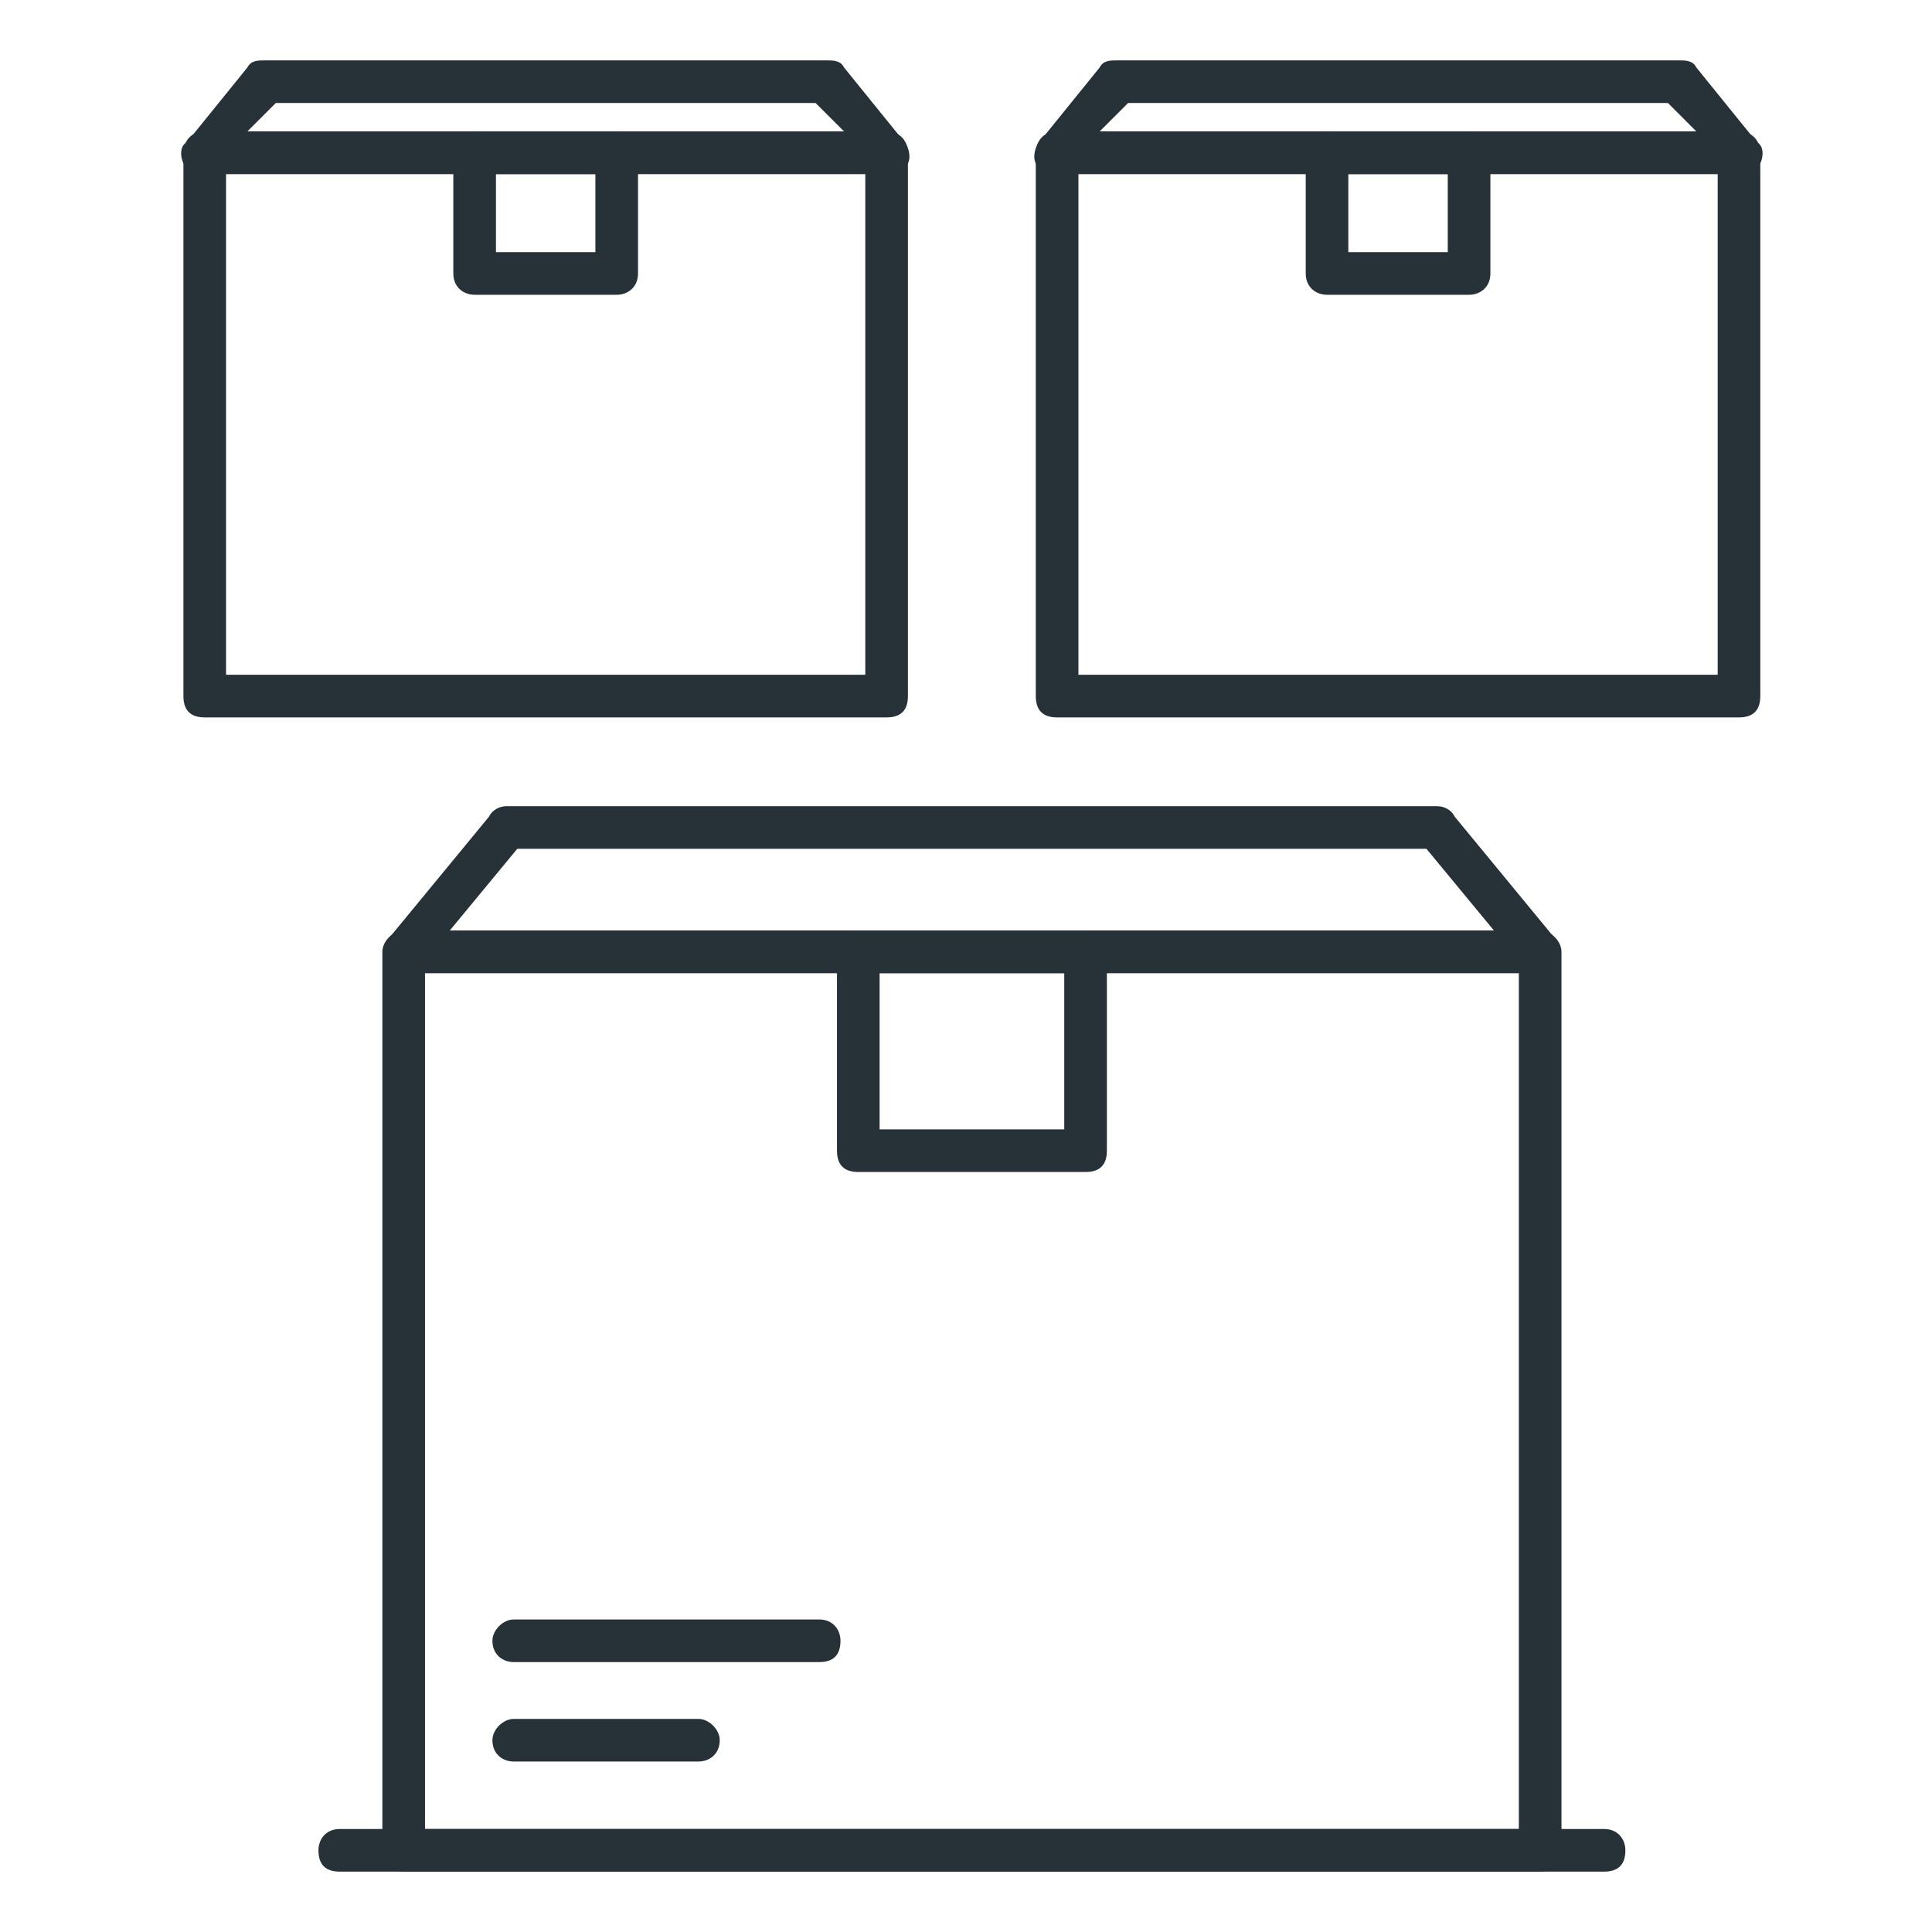 <svg width="64" height="64" viewBox="0 0 64 64" fill="none" xmlns="http://www.w3.org/2000/svg">
<path fill-rule="evenodd" clip-rule="evenodd" d="M51.02 62H13.373C13.02 62 12.667 61.765 12.667 61.294V31.53C12.667 31.177 13.02 30.824 13.373 30.824H51.02C51.373 30.824 51.726 31.177 51.726 31.53V61.294C51.726 61.765 51.373 62 51.02 62ZM14.079 60.588H50.314V32.236H14.079V60.588Z" fill="#263238"/>
<path fill-rule="evenodd" clip-rule="evenodd" d="M51.017 32.236H13.37C13.135 32.236 12.9 32.118 12.782 31.765C12.665 31.53 12.665 31.294 12.9 31.059L16.194 27.059C16.311 26.824 16.547 26.706 16.782 26.706H47.606C47.841 26.706 48.076 26.824 48.194 27.059L51.488 31.059C51.723 31.294 51.723 31.53 51.606 31.765C51.488 32.118 51.253 32.236 51.017 32.236ZM14.9 30.824H49.488L47.253 28.118H17.135L14.9 30.824Z" fill="#263238"/>
<path fill-rule="evenodd" clip-rule="evenodd" d="M35.961 38.824H28.432C27.961 38.824 27.726 38.588 27.726 38.118V31.53C27.726 31.177 27.961 30.824 28.432 30.824H35.961C36.432 30.824 36.667 31.177 36.667 31.53V38.118C36.667 38.588 36.432 38.824 35.961 38.824ZM29.138 37.412H35.255V32.236H29.138V37.412Z" fill="#263238"/>
<path fill-rule="evenodd" clip-rule="evenodd" d="M27.136 55.059H17.018C16.665 55.059 16.312 54.823 16.312 54.353C16.312 54 16.665 53.647 17.018 53.647H27.136C27.607 53.647 27.842 54 27.842 54.353C27.842 54.823 27.607 55.059 27.136 55.059Z" fill="#263238"/>
<path fill-rule="evenodd" clip-rule="evenodd" d="M23.136 58.353H17.018C16.665 58.353 16.312 58.118 16.312 57.647C16.312 57.294 16.665 56.941 17.018 56.941H23.136C23.489 56.941 23.842 57.294 23.842 57.647C23.842 58.118 23.489 58.353 23.136 58.353Z" fill="#263238"/>
<path fill-rule="evenodd" clip-rule="evenodd" d="M53.137 62H11.255C10.784 62 10.549 61.765 10.549 61.294C10.549 60.941 10.784 60.588 11.255 60.588H53.137C53.608 60.588 53.843 60.941 53.843 61.294C53.843 61.765 53.608 62 53.137 62Z" fill="#263238"/>
<path fill-rule="evenodd" clip-rule="evenodd" d="M29.37 23.765H6.782C6.311 23.765 6.076 23.529 6.076 23.059V5.059C6.076 4.706 6.311 4.353 6.782 4.353H29.37C29.841 4.353 30.076 4.706 30.076 5.059V23.059C30.076 23.529 29.841 23.765 29.37 23.765ZM7.488 22.353H28.664V5.765H7.488V22.353Z" fill="#263238"/>
<path fill-rule="evenodd" clip-rule="evenodd" d="M29.371 5.765H6.783C6.43 5.765 6.195 5.647 6.077 5.412C5.96 5.176 5.96 4.824 6.195 4.706L8.195 2.235C8.313 2 8.548 2 8.783 2H27.371C27.607 2 27.842 2 27.96 2.235L29.96 4.706C30.077 4.824 30.195 5.176 30.077 5.412C29.96 5.647 29.724 5.765 29.371 5.765ZM8.195 4.353H27.96L27.018 3.412H9.136L8.195 4.353Z" fill="#263238"/>
<path fill-rule="evenodd" clip-rule="evenodd" d="M20.429 9.765H15.723C15.37 9.765 15.017 9.53 15.017 9.059V5.059C15.017 4.706 15.37 4.353 15.723 4.353H20.429C20.782 4.353 21.135 4.706 21.135 5.059V9.059C21.135 9.53 20.782 9.765 20.429 9.765ZM16.429 8.353H19.723V5.765H16.429V8.353Z" fill="#263238"/>
<path fill-rule="evenodd" clip-rule="evenodd" d="M57.607 23.765H35.018C34.548 23.765 34.312 23.529 34.312 23.059V5.059C34.312 4.706 34.548 4.353 35.018 4.353H57.607C58.077 4.353 58.312 4.706 58.312 5.059V23.059C58.312 23.529 58.077 23.765 57.607 23.765ZM35.724 22.353H56.901V5.765H35.724V22.353Z" fill="#263238"/>
<path fill-rule="evenodd" clip-rule="evenodd" d="M57.605 5.765H35.017C34.664 5.765 34.428 5.647 34.311 5.412C34.193 5.176 34.311 4.824 34.428 4.706L36.428 2.235C36.546 2 36.781 2 37.017 2H55.605C55.84 2 56.075 2 56.193 2.235L58.193 4.706C58.428 4.824 58.428 5.176 58.311 5.412C58.193 5.647 57.958 5.765 57.605 5.765ZM36.428 4.353H56.193L55.252 3.412H37.37L36.428 4.353Z" fill="#263238"/>
<path fill-rule="evenodd" clip-rule="evenodd" d="M48.665 9.765H43.959C43.607 9.765 43.254 9.53 43.254 9.059V5.059C43.254 4.706 43.607 4.353 43.959 4.353H48.665C49.018 4.353 49.371 4.706 49.371 5.059V9.059C49.371 9.53 49.018 9.765 48.665 9.765ZM44.665 8.353H47.959V5.765H44.665V8.353Z" fill="#263238"/>
</svg>
